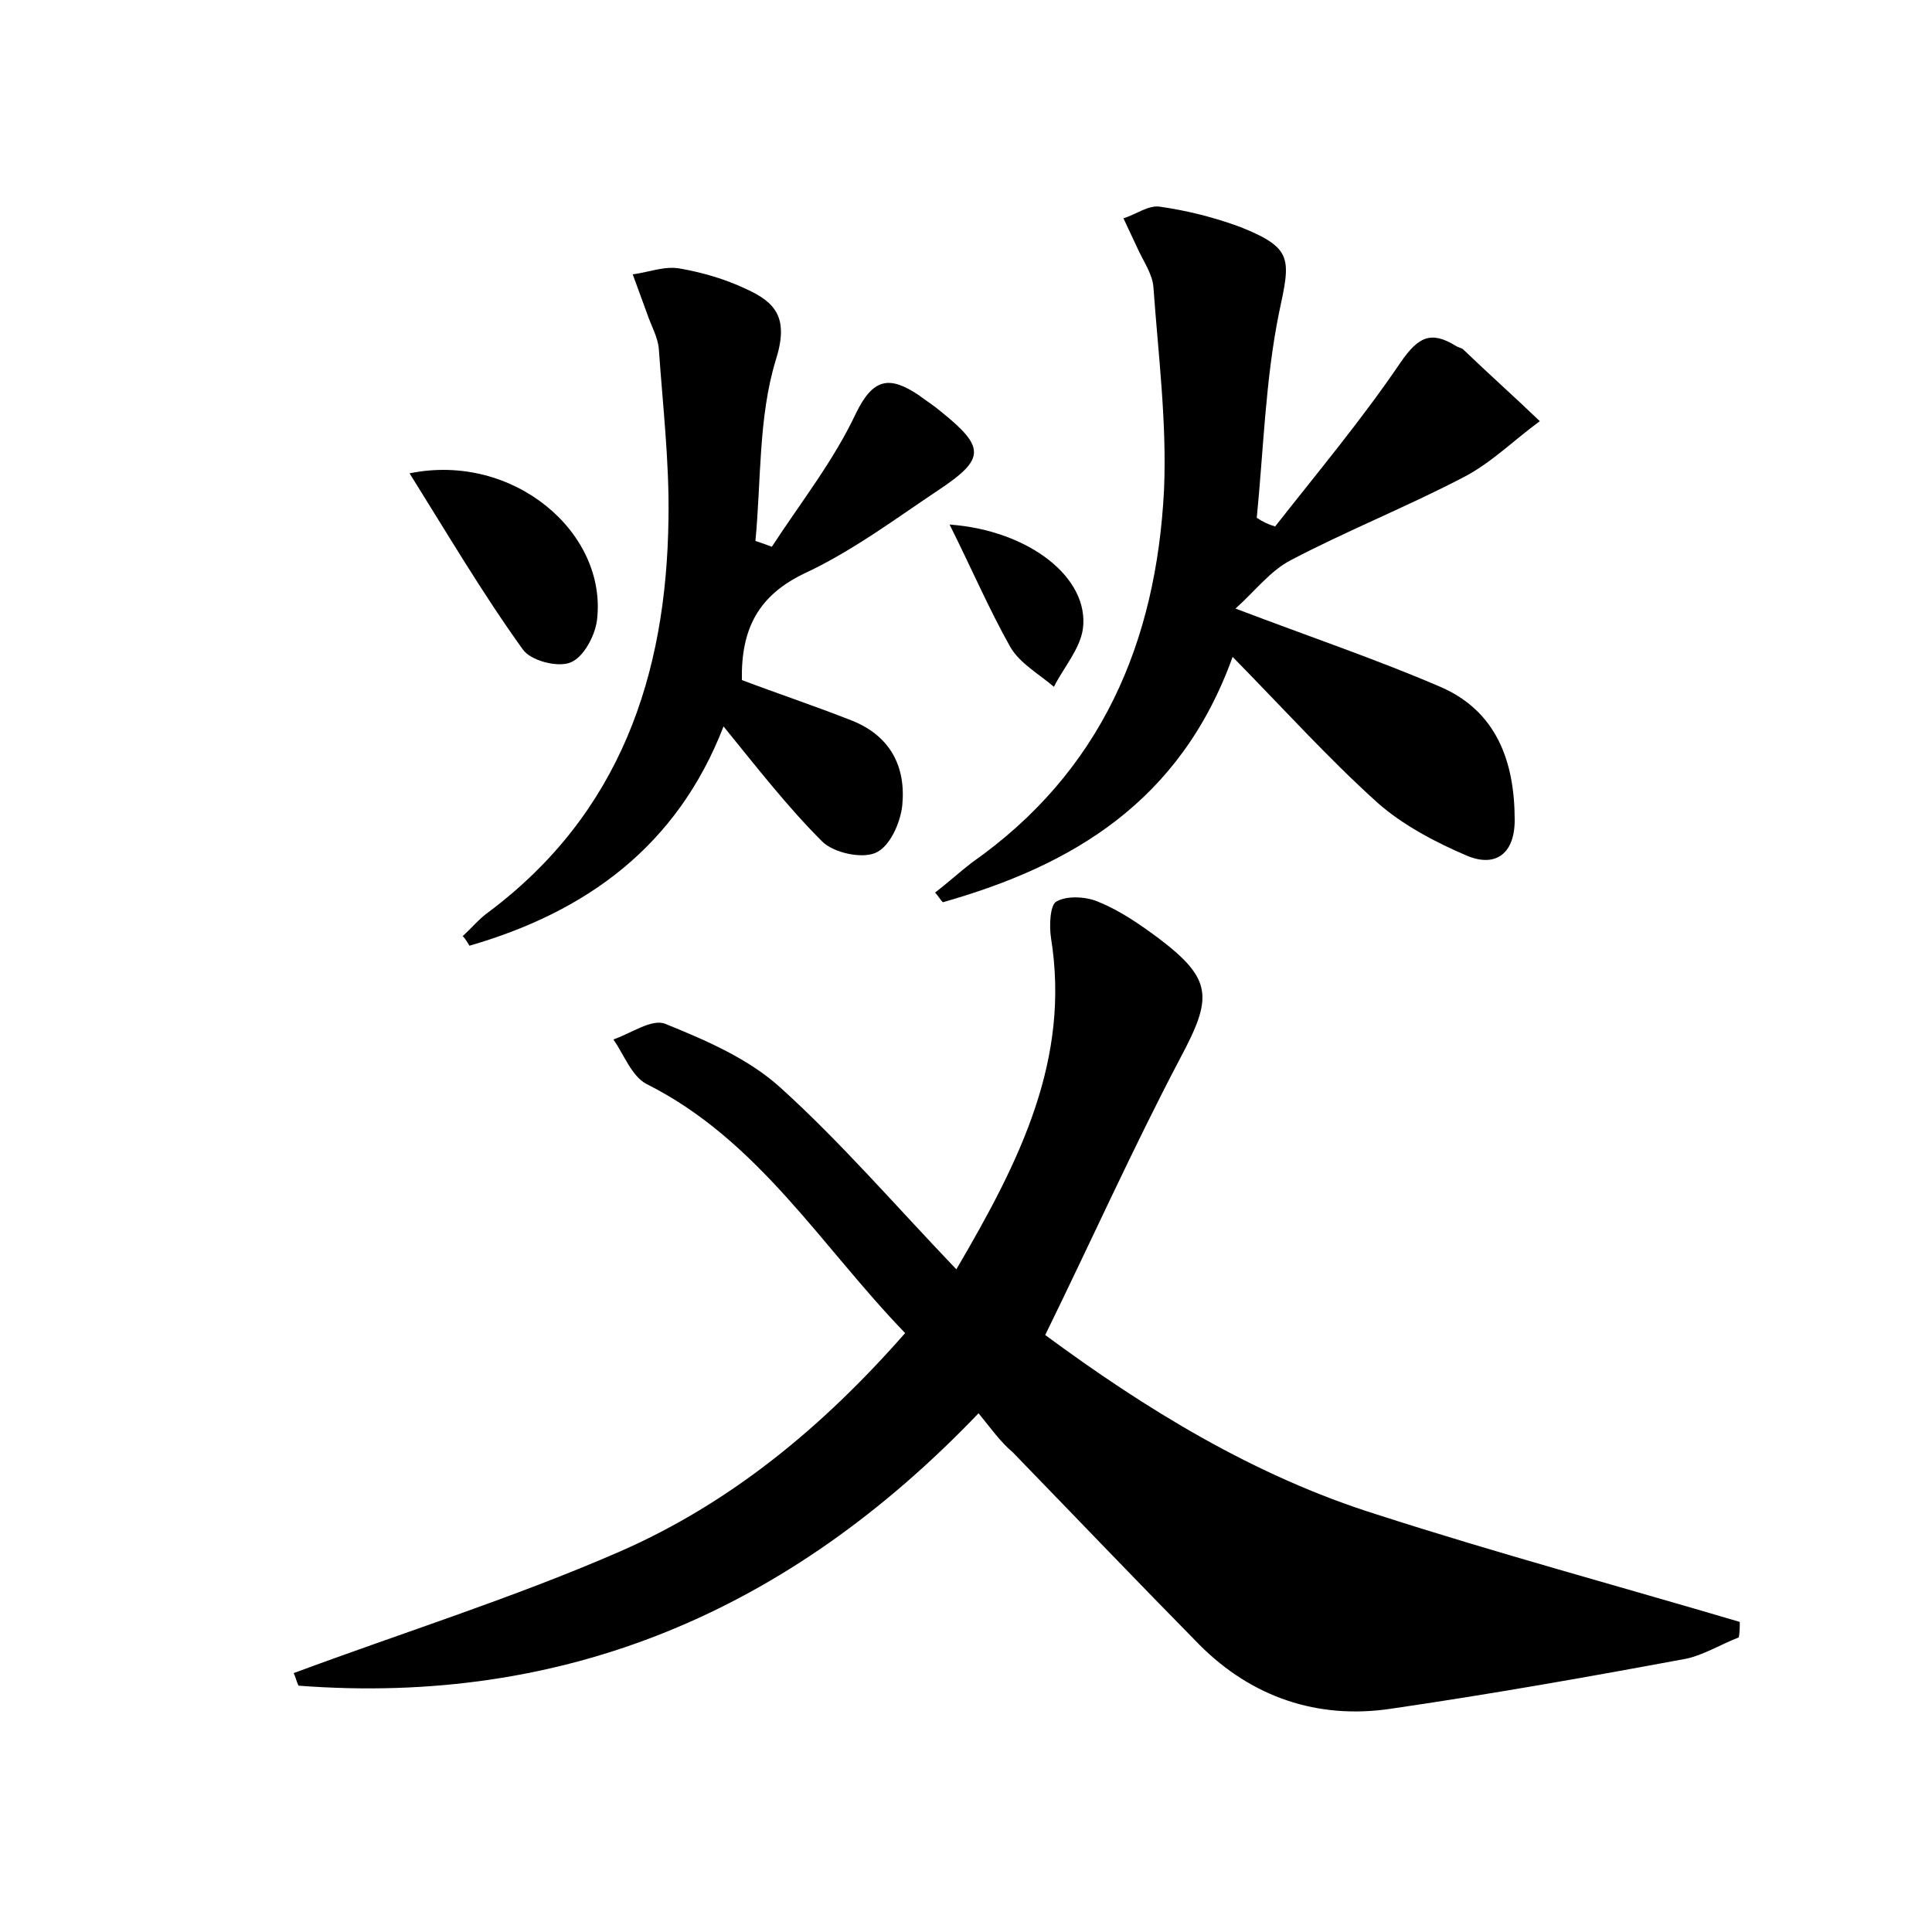 <?xml version="1.0" encoding="utf-8"?>
<!-- Generator: Adobe Illustrator 22.0.0, SVG Export Plug-In . SVG Version: 6.00 Build 0)  -->
<svg version="1.1" id="图层_1" xmlns="http://www.w3.org/2000/svg" xmlns:xlink="http://www.w3.org/1999/xlink" x="0px" y="0px"
	 viewBox="0 0 200 200" style="enable-background:new 0 0 200 200;" xml:space="preserve">
<style type="text/css">
	.st0{fill:#FFFFFF;}
</style>
<g>
	
	<path d="M101.3,146.3c-19.7,20.6-42.9,30.3-70.4,28.2c-0.2-0.4-0.3-0.9-0.5-1.3c11.3-4.2,22.8-7.8,33.8-12.6
		c11.4-5,20.9-12.8,29.5-22.6c-8.7-9-15.2-20-26.8-25.8c-1.5-0.8-2.3-3-3.4-4.6c1.8-0.6,4-2.2,5.4-1.6c4.2,1.7,8.6,3.6,11.9,6.6
		c6.2,5.6,11.8,12.1,18.2,18.8c6.7-11.4,11.8-21.8,9.8-34.3c-0.2-1.3-0.1-3.5,0.6-3.8c1.1-0.6,3.1-0.5,4.4,0.1
		c2.2,0.9,4.2,2.3,6.1,3.7c5.7,4.3,5.6,6.2,2.3,12.4c-4.9,9.3-9.2,18.9-14,28.7c10.3,7.6,21.6,14.6,34.4,18.6
		c12.4,4,25,7.4,37.5,11.1c0,0.5,0,1.1-0.1,1.6c-1.8,0.7-3.6,1.8-5.4,2.2c-10.2,1.9-20.4,3.7-30.7,5.2c-7.5,1.1-14.3-1.2-19.7-6.6
		c-6.5-6.6-12.9-13.3-19.4-20C103.6,149.3,102.6,147.9,101.3,146.3z"/>
	<path d="M132,54.5c4.4-5.6,9-11.1,13-17c1.8-2.6,3.1-3.3,5.7-1.7c0.3,0.2,0.6,0.2,0.8,0.4c2.6,2.5,5.3,4.9,7.9,7.4
		c-2.6,1.9-4.9,4.2-7.7,5.7c-5.9,3.1-12.2,5.6-18.1,8.7c-2.1,1.1-3.6,3.1-5.7,5c7.9,3,14.7,5.3,21.2,8.1c5.8,2.5,7.7,7.7,7.7,13.8
		c0,3.5-2,4.9-4.9,3.7c-3.3-1.4-6.7-3.2-9.3-5.5c-5.1-4.6-9.6-9.6-15-15.1C122.2,83,111,89.6,97.6,93.4c-0.3-0.3-0.5-0.7-0.8-1
		c1.3-1,2.5-2.1,3.8-3.1c13.4-9.4,19.1-22.8,19.9-38.6c0.3-7-0.6-14-1.1-21c-0.1-1.3-1-2.6-1.6-3.9c-0.5-1.1-1-2.1-1.5-3.2
		c1.3-0.4,2.6-1.4,3.8-1.2c2.8,0.4,5.6,1.1,8.3,2.1c5.5,2.2,5.2,3.3,4,8.9c-1.4,6.9-1.6,14.1-2.3,21.2C130.7,54,131.3,54.3,132,54.5
		z"/>
	<path d="M47.9,96.9c0.9-0.8,1.7-1.8,2.7-2.5C64.2,84.2,69,69.9,69.2,53.7c0.1-5.9-0.6-11.8-1-17.6c-0.1-1.2-0.8-2.4-1.2-3.6
		c-0.5-1.4-1-2.7-1.5-4.1c1.6-0.2,3.3-0.9,4.9-0.6c2.3,0.4,4.7,1.1,6.8,2.1c3.1,1.4,4.5,3,3.1,7.4c-1.8,5.9-1.5,12.5-2.1,18.7
		c0.6,0.2,1.2,0.4,1.7,0.6c3-4.6,6.4-8.9,8.7-13.8c1.8-3.7,3.5-3.9,6.5-1.9c0.8,0.6,1.6,1.1,2.3,1.7c4.6,3.7,4.6,4.9-0.2,8.1
		c-4.5,3-8.9,6.3-13.8,8.6c-4.9,2.3-6.7,5.8-6.6,11.1c3.7,1.4,7.6,2.7,11.4,4.2c4,1.6,5.6,4.8,5.2,8.8c-0.2,1.8-1.3,4.3-2.8,4.9
		c-1.4,0.6-4.3,0-5.5-1.2c-3.6-3.6-6.7-7.6-10.2-11.9c-4.8,12.4-14.2,19.2-26.3,22.7C48.4,97.6,48.2,97.2,47.9,96.9z"/>
	<path d="M42.4,49c10.7-2.2,20.5,6.1,19.4,15.2c-0.2,1.6-1.4,3.9-2.8,4.4c-1.3,0.5-4.1-0.2-4.9-1.4C50,61.5,46.4,55.4,42.4,49z"/>
	<path d="M98.3,54.3c8.2,0.6,14.5,5.5,13.8,10.8c-0.3,2.1-2,4-3,6c-1.5-1.3-3.5-2.4-4.5-4.1C102.4,63.1,100.6,58.9,98.3,54.3z"/>
</g>
</svg>
